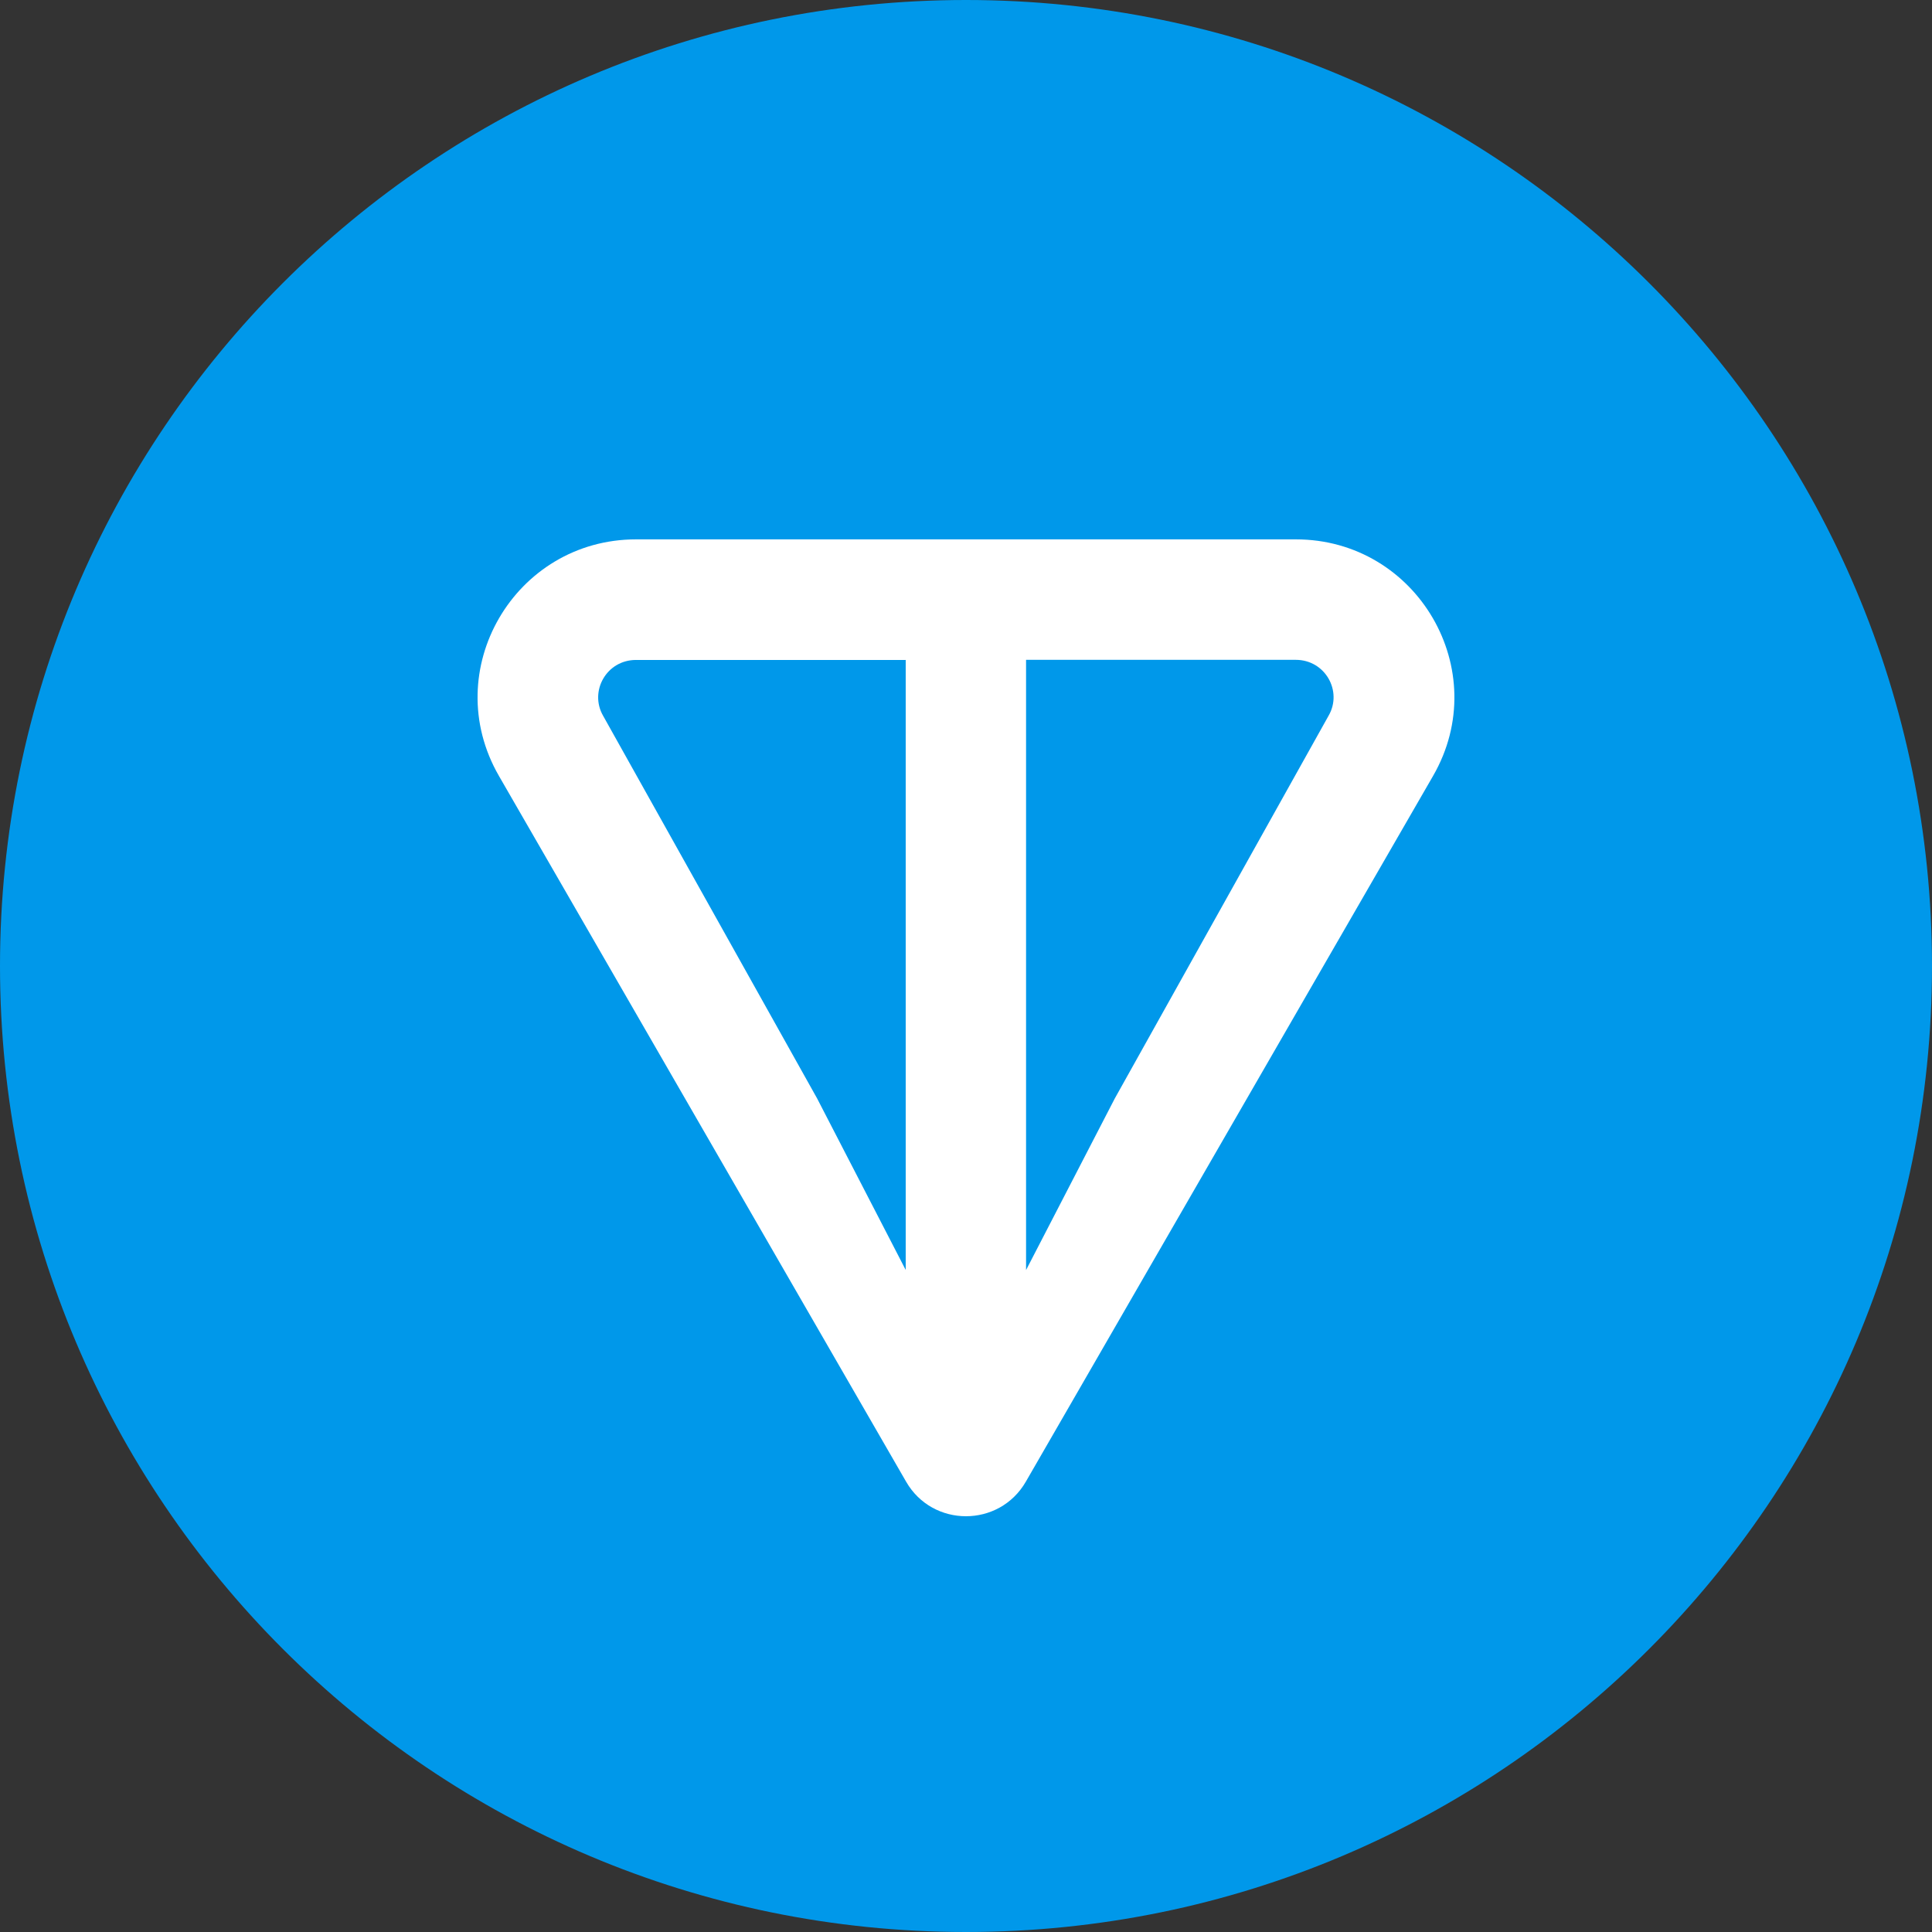<svg width="34" height="34" viewBox="0 0 34 34" fill="none" xmlns="http://www.w3.org/2000/svg">
<rect x="0" y="0" width="34" height="34" fill="#333333" stroke="none"/>
<g clip-path="url(#clip0_18980_213216)">
<path d="M17 34C26.389 34 34 26.389 34 17C34 7.611 26.389 0 17 0C7.611 0 0 7.611 0 17C0 26.389 7.611 34 17 34Z" fill="#0098EA"/>
<path d="M22.804 9.492H11.194C9.06 9.492 7.707 11.795 8.781 13.656L15.946 26.075C16.413 26.886 17.585 26.886 18.053 26.075L25.219 13.656C26.292 11.798 24.939 9.492 22.806 9.492H22.804ZM15.94 22.351L14.38 19.331L10.614 12.597C10.366 12.166 10.673 11.614 11.193 11.614H15.939V22.352L15.94 22.351ZM23.381 12.595L19.618 19.332L18.057 22.351V11.612H22.803C23.323 11.612 23.63 12.165 23.381 12.595Z" fill="white"/>
</g>
<defs>
<clipPath id="clip0_18980_213216">
<rect width="34" height="34" fill="white"/>
</clipPath>
</defs>
</svg>
